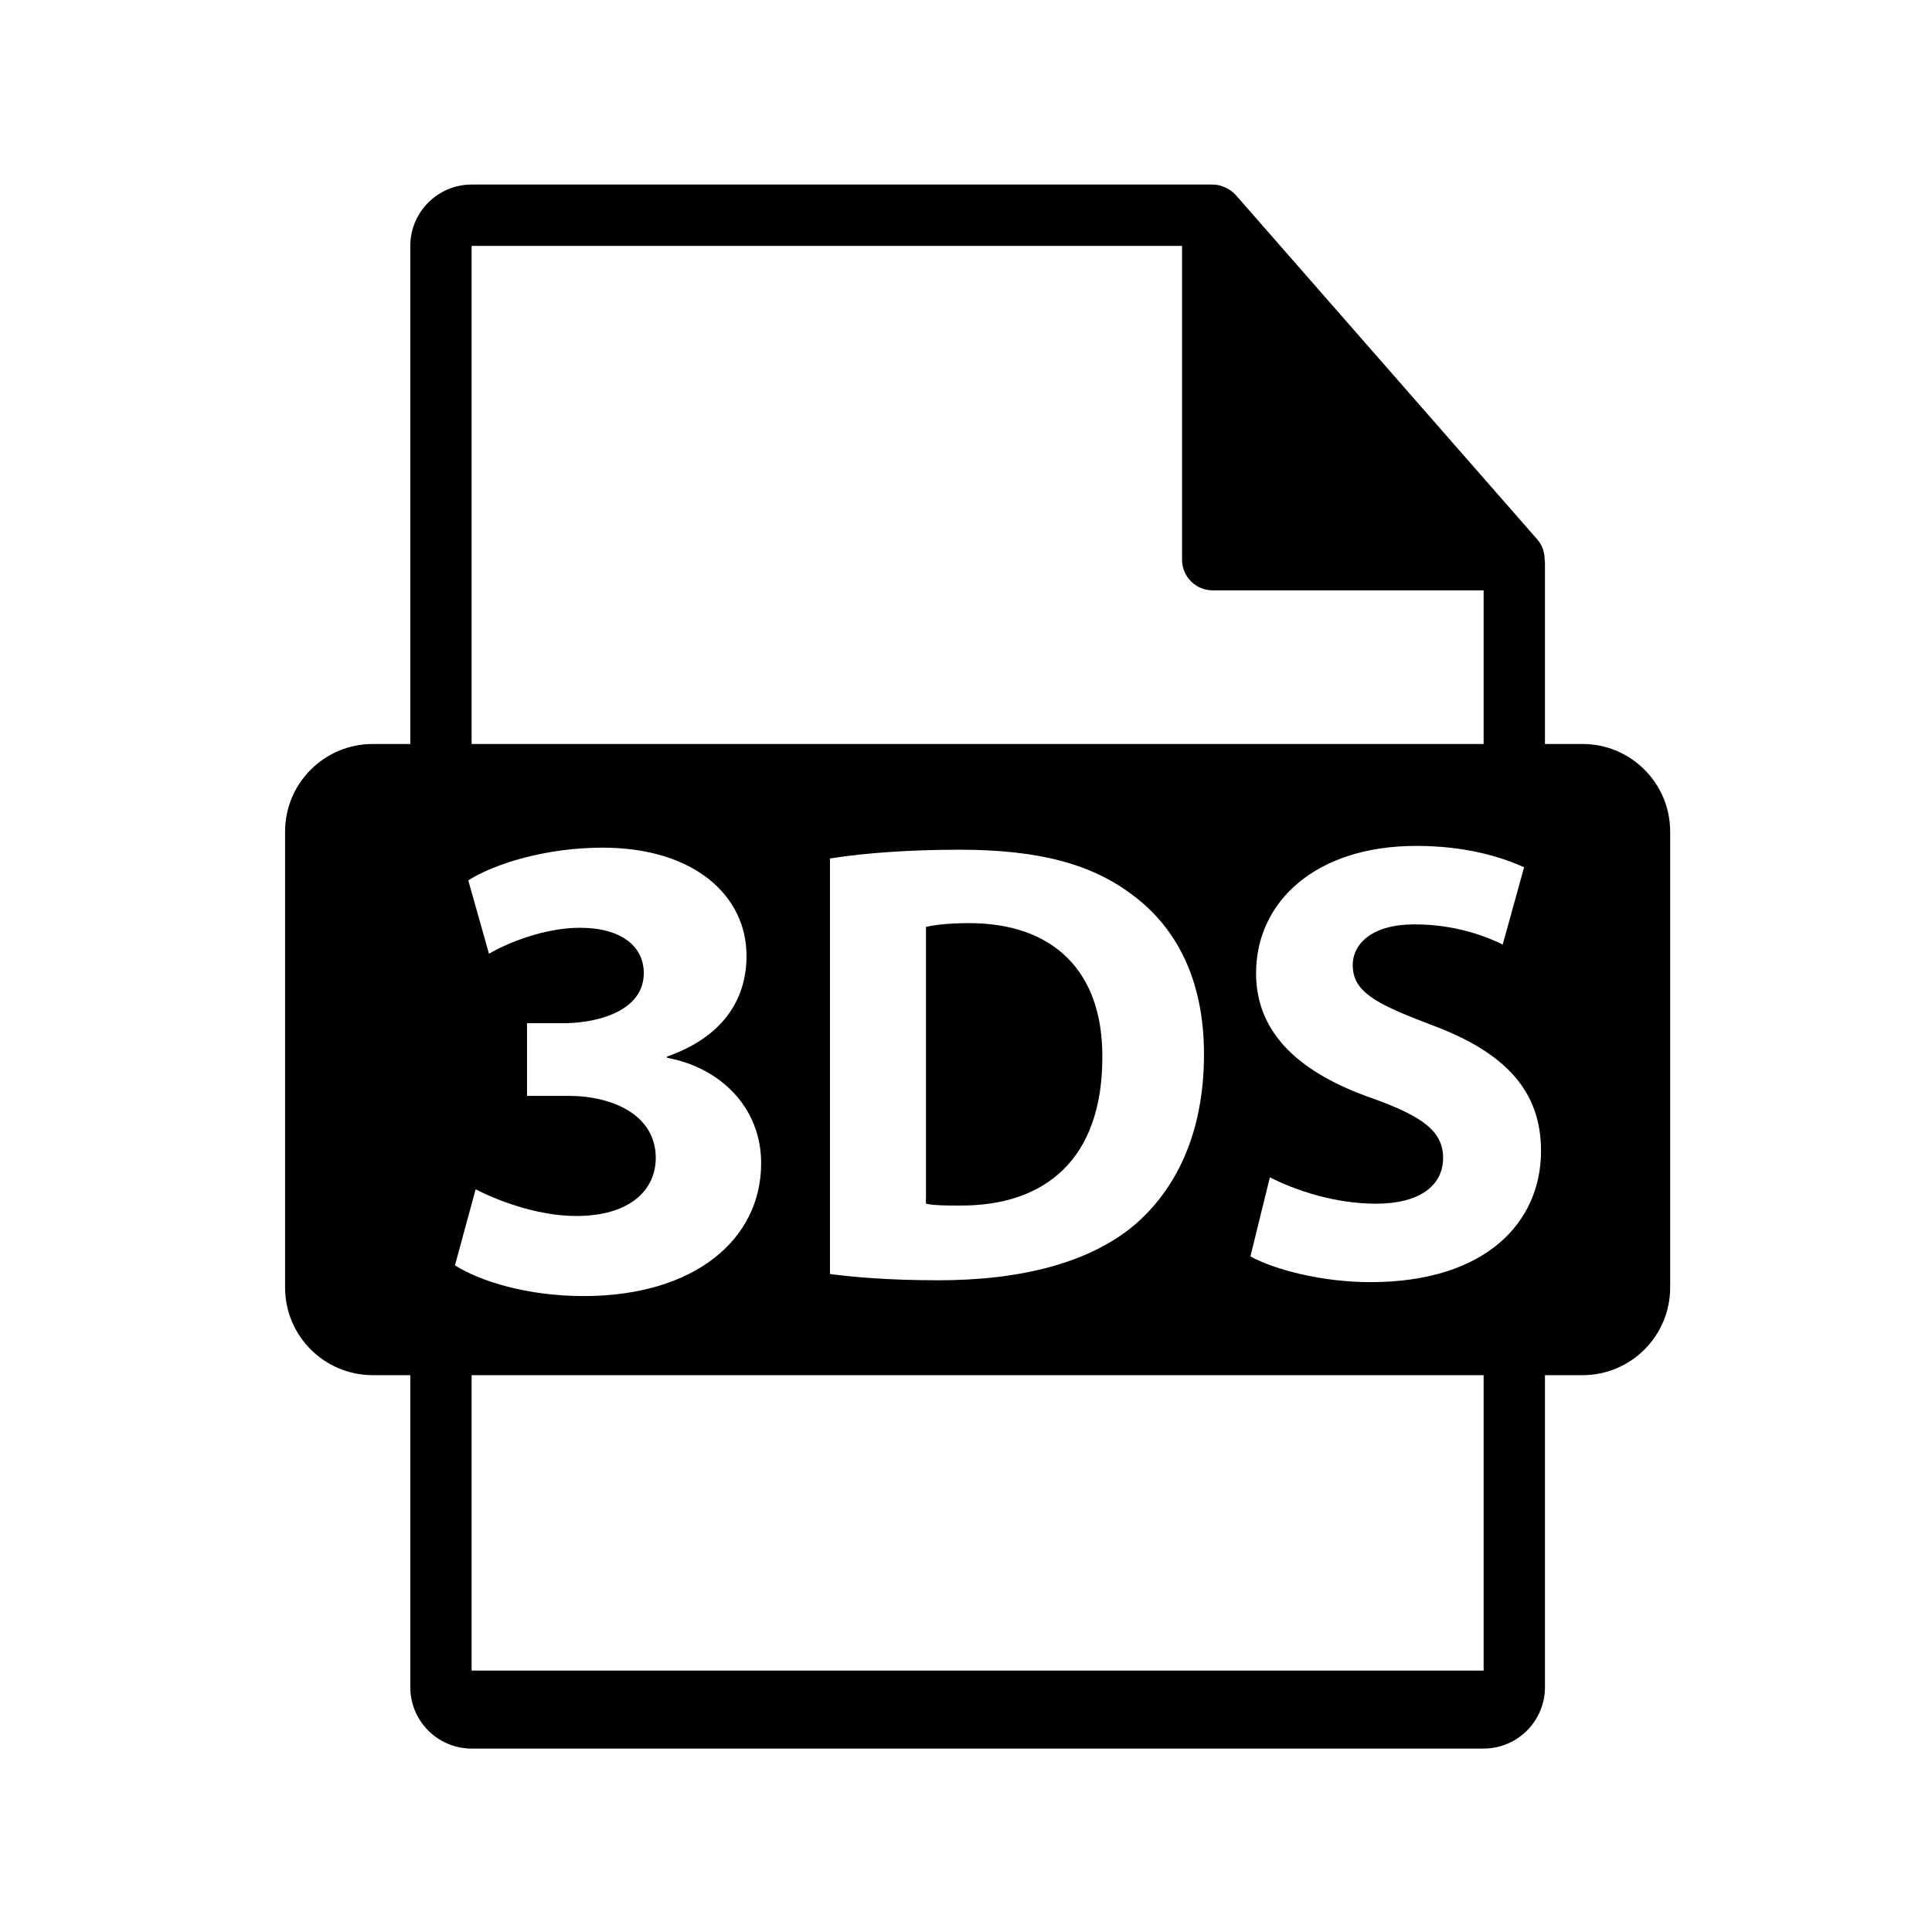 <?xml version="1.0" encoding="utf-8"?>
<!-- Generator: Adobe Illustrator 16.0.0, SVG Export Plug-In . SVG Version: 6.00 Build 0)  -->
<!DOCTYPE svg PUBLIC "-//W3C//DTD SVG 1.1//EN" "http://www.w3.org/Graphics/SVG/1.1/DTD/svg11.dtd">
<svg version="1.1" id="Layer_1" xmlns="http://www.w3.org/2000/svg" xmlns:xlink="http://www.w3.org/1999/xlink" x="0px" y="0px"
	 width="126px" height="126px" viewBox="0 0 126 126" enable-background="new 0 0 126 126" xml:space="preserve">
<path d="M63.213,60.204c-1.394,0-2.293,0.124-2.825,0.245v18.053c0.532,0.121,1.392,0.121,2.169,0.121
	c5.649,0.043,9.334-3.068,9.334-9.66C71.93,63.232,68.575,60.204,63.213,60.204z"/>
<path d="M103.207,48.521h-2.449V36.703c0-0.074-0.012-0.148-0.021-0.223c-0.004-0.469-0.154-0.93-0.475-1.295L80.596,12.721
	c-0.006-0.006-0.012-0.008-0.016-0.014c-0.117-0.131-0.254-0.24-0.398-0.334c-0.043-0.029-0.086-0.053-0.131-0.078
	c-0.125-0.068-0.258-0.125-0.395-0.166c-0.037-0.01-0.07-0.025-0.107-0.035c-0.148-0.035-0.303-0.057-0.459-0.057H30.758
	c-2.207,0-4,1.795-4,4v32.484h-2.449c-3.157,0-5.717,2.559-5.717,5.717v29.73c0,3.156,2.56,5.717,5.717,5.717h2.449v20.352
	c0,2.205,1.793,4,4,4h66c2.205,0,4-1.795,4-4V89.686h2.449c3.157,0,5.717-2.561,5.717-5.717v-29.73
	C108.924,51.08,106.364,48.521,103.207,48.521z M30.758,16.037H77.09v20.465c0,1.105,0.896,2,2,2h17.668v10.02h-66V16.037z
	 M78.521,68.759c0,5.28-1.924,8.925-4.584,11.175c-2.905,2.415-7.326,3.562-12.73,3.562c-3.233,0-5.526-0.205-7.08-0.409v-27.1
	c2.293-0.366,5.28-0.571,8.431-0.571c5.238,0,8.638,0.942,11.297,2.946C76.72,60.491,78.521,63.889,78.521,68.759z M29.671,82.523
	l1.349-4.96c1.175,0.61,3.872,1.741,6.57,1.741c3.438,0,5.177-1.653,5.177-3.785c0-2.787-2.783-4.049-5.7-4.049h-2.697v-4.742h2.566
	c2.221-0.044,5.05-0.871,5.05-3.265c0-1.695-1.395-2.956-4.179-2.956c-2.305,0-4.742,1-5.917,1.694l-1.35-4.785
	c1.697-1.088,5.093-2.134,8.745-2.134c6.05,0,9.401,3.178,9.401,7.052c0,3.002-1.697,5.352-5.179,6.57v0.086
	c3.394,0.608,6.133,3.177,6.133,6.875c0,5.004-4.392,8.661-11.572,8.661C34.412,84.527,31.323,83.569,29.671,82.523z
	 M96.758,108.953h-66V89.686h66V108.953z M89.366,83.618c-3.149,0-6.263-0.818-7.817-1.679l1.269-5.157
	c1.679,0.858,4.258,1.72,6.918,1.72c2.866,0,4.379-1.188,4.379-2.988c0-1.72-1.309-2.702-4.624-3.889
	c-4.584-1.597-7.574-4.135-7.574-8.147c0-4.706,3.93-8.31,10.44-8.31c3.109,0,5.402,0.656,7.039,1.393l-1.392,5.035
	c-1.106-0.531-3.071-1.311-5.771-1.311c-2.702,0-4.011,1.228-4.011,2.662c0,1.76,1.554,2.537,5.115,3.889
	c4.871,1.801,7.164,4.337,7.164,8.227C100.501,79.688,96.94,83.618,89.366,83.618z"/>
</svg>
